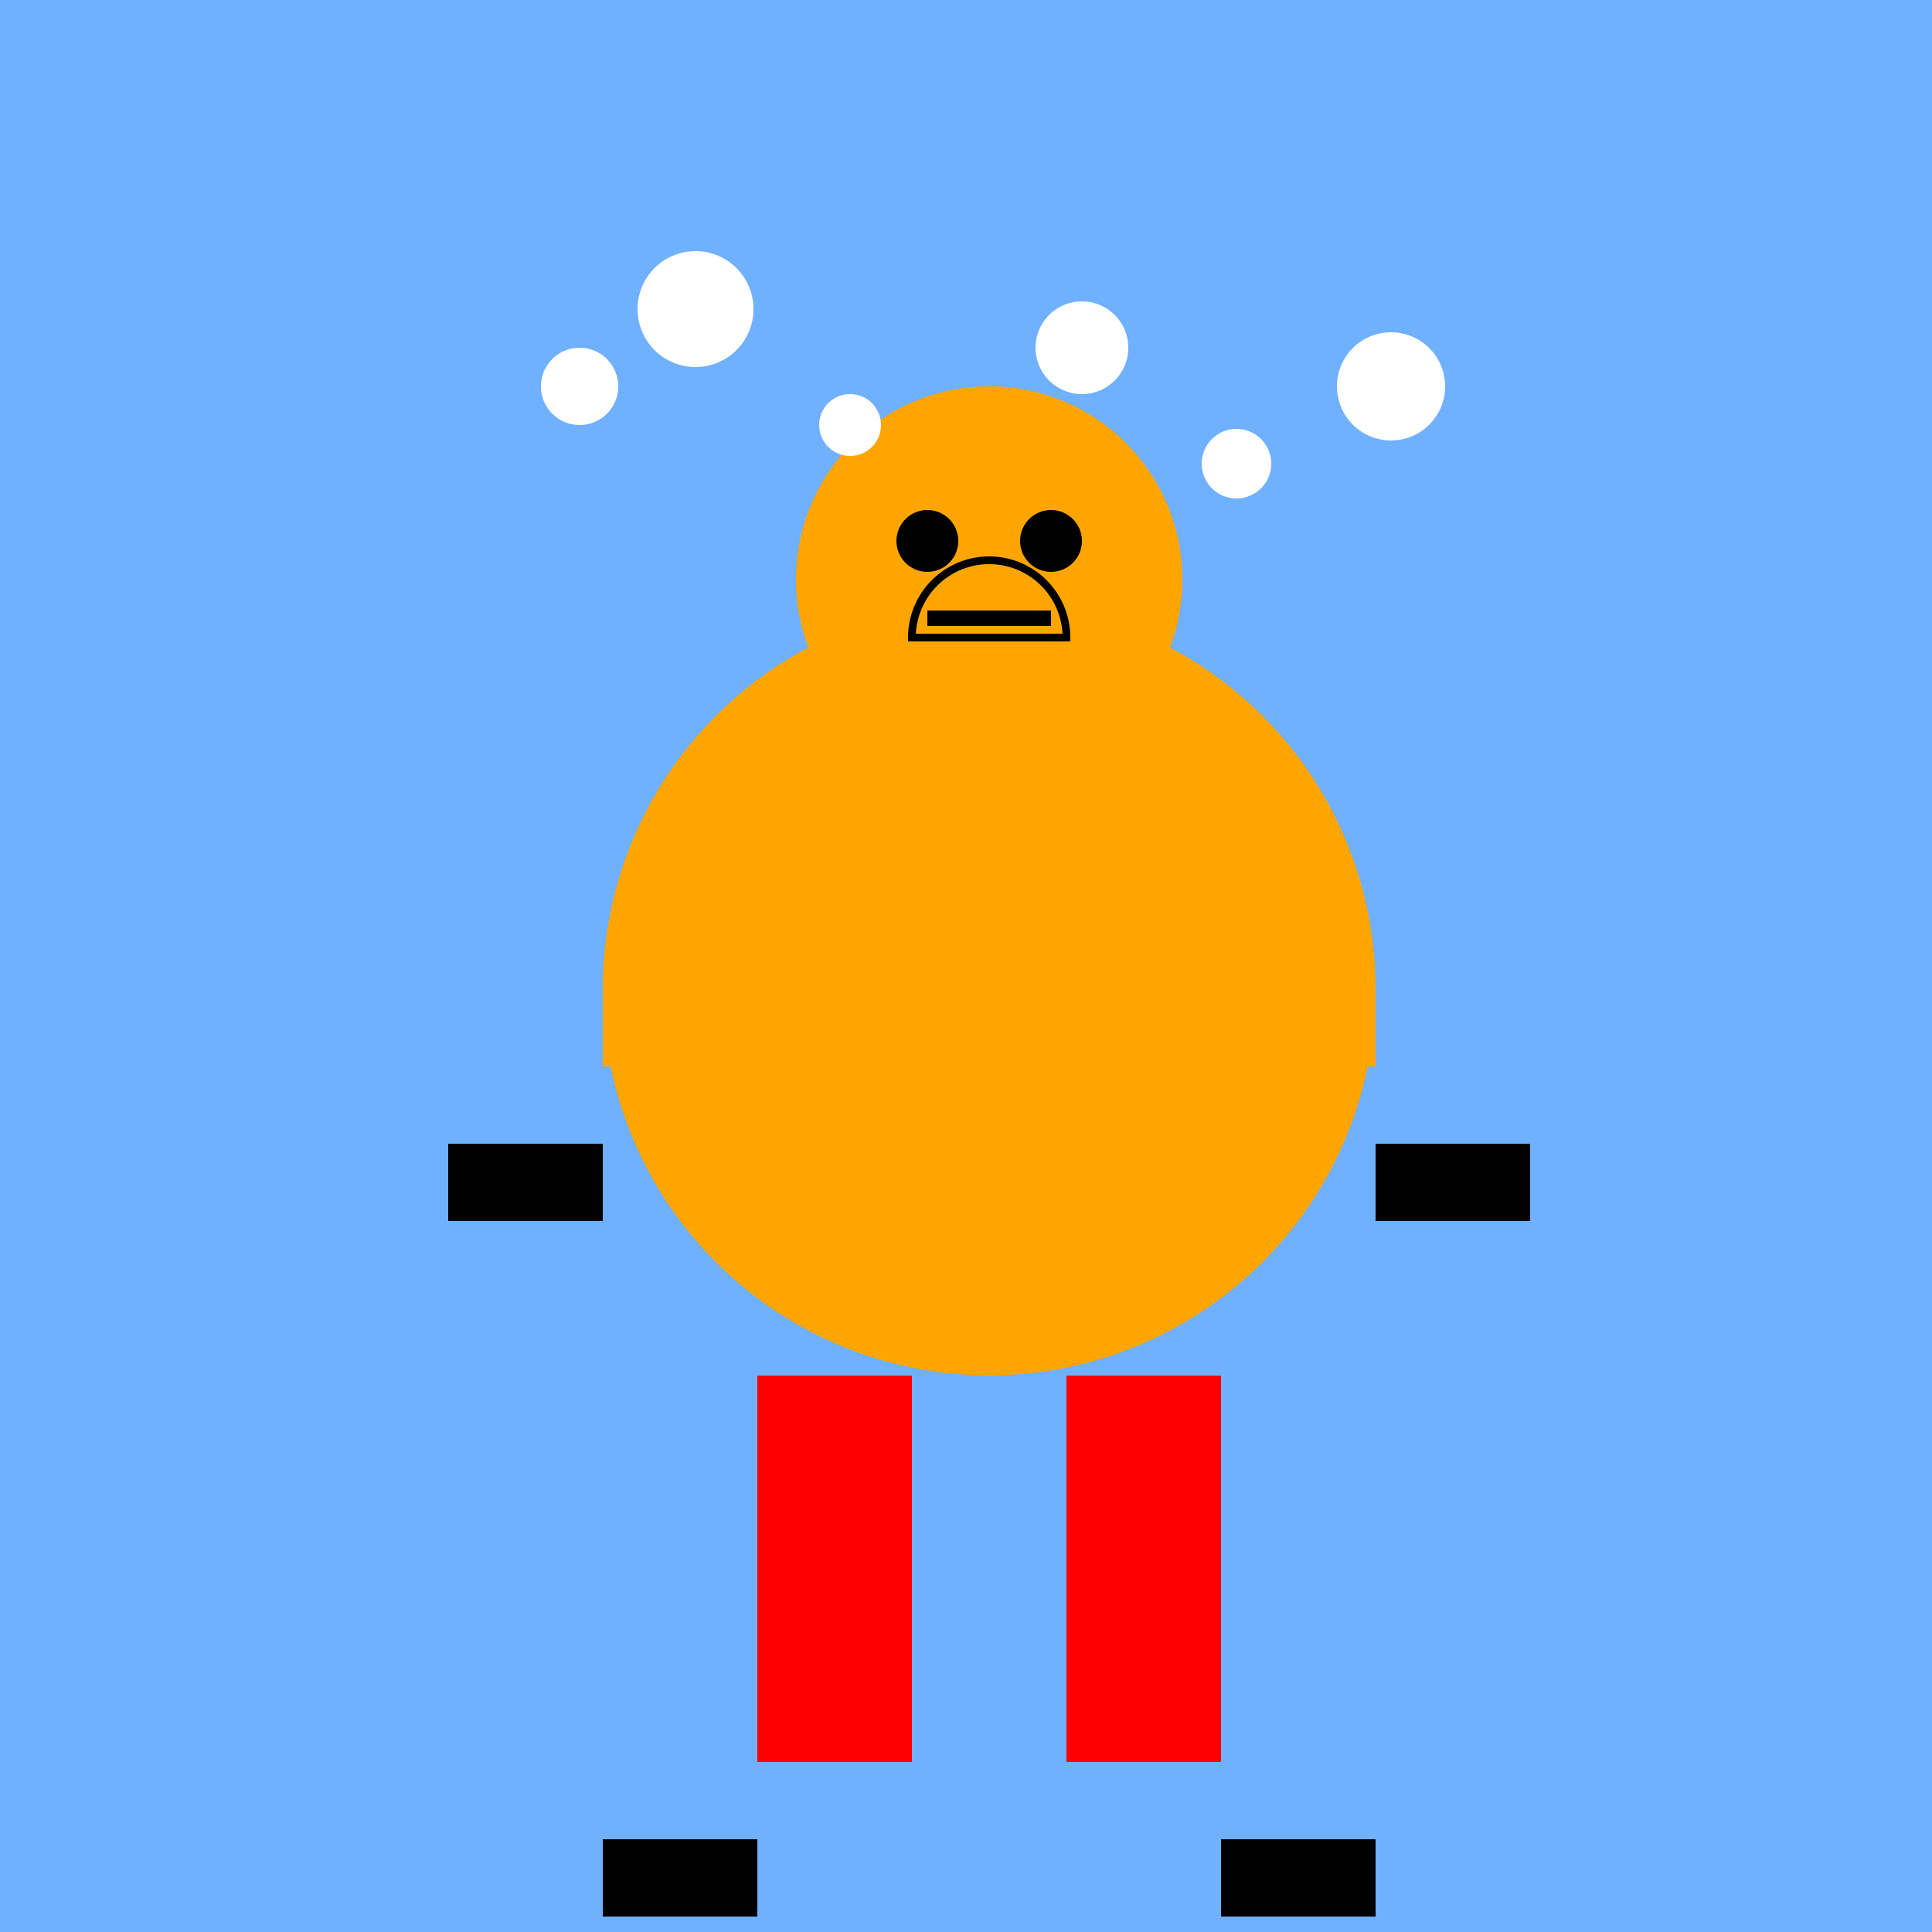<!--

Generated by DrawGPT.
Free, open source, AI generated images in SVG, PNG, and HTML Canvas format.
https://drawgpt.ai

Created: 2023-09-27T02:36:27.511Z
Link: https://drawgpt.ai/prompt/83422/

-->
<svg xmlns="http://www.w3.org/2000/svg" xmlns:xlink="http://www.w3.org/1999/xlink" width="500" height="500"><defs/><g><rect fill="#6FB0FF" stroke="none" x="0" y="0" width="512" height="512"/><path fill="#FFA500" stroke="none" paint-order="stroke fill markers" d=" M 356 256 A 100 100 0 1 1 356 255.9 Z"/><path fill="#FFA500" stroke="none" paint-order="stroke fill markers" d=" M 306 150 A 50 50 0 1 1 306 149.95 Z"/><path fill="#000000" stroke="none" paint-order="stroke fill markers" d=" M 248 140 A 8 8 0 1 1 248 139.992 Z"/><path fill="#000000" stroke="none" paint-order="stroke fill markers" d=" M 280 140 A 8 8 0 1 1 280 139.992 Z"/><path fill="none" stroke="#000000" paint-order="fill stroke markers" d=" M 240 160 L 272 160 Z" stroke-miterlimit="10" stroke-width="4" stroke-dasharray=""/><path fill="none" stroke="#000000" paint-order="fill stroke markers" d=" M 276 165 A 20 20 0 1 0 236 165 Z" stroke-miterlimit="10" stroke-width="2" stroke-dasharray=""/><rect fill="#FFA500" stroke="none" x="156" y="256" width="100" height="20"/><rect fill="#FFA500" stroke="none" x="256" y="256" width="100" height="20"/><path fill="#000000" stroke="none" paint-order="stroke fill markers" d=" M 156 276 L 156 316 L 116 316 L 116 296 L 156 296 Z"/><path fill="#000000" stroke="none" paint-order="stroke fill markers" d=" M 356 276 L 356 316 L 396 316 L 396 296 L 356 296 Z"/><rect fill="#FF0000" stroke="none" x="196" y="356" width="40" height="100"/><rect fill="#FF0000" stroke="none" x="276" y="356" width="40" height="100"/><path fill="#000000" stroke="none" paint-order="stroke fill markers" d=" M 196 456 L 196 496 L 156 496 L 156 476 L 196 476 Z"/><path fill="#000000" stroke="none" paint-order="stroke fill markers" d=" M 316 456 L 316 496 L 356 496 L 356 476 L 316 476 Z"/><path fill="#FFFFFF" stroke="none" paint-order="stroke fill markers" d=" M 160 100 A 10 10 0 1 1 160 99.99 Z"/><path fill="#FFFFFF" stroke="none" paint-order="stroke fill markers" d=" M 195 80 A 15 15 0 1 1 195 79.985 Z"/><path fill="#FFFFFF" stroke="none" paint-order="stroke fill markers" d=" M 228 110 A 8 8 0 1 1 228 109.992 Z"/><path fill="#FFFFFF" stroke="none" paint-order="stroke fill markers" d=" M 292 90 A 12 12 0 1 1 292 89.988 Z"/><path fill="#FFFFFF" stroke="none" paint-order="stroke fill markers" d=" M 329 120 A 9 9 0 1 1 329 119.991 Z"/><path fill="#FFFFFF" stroke="none" paint-order="stroke fill markers" d=" M 374 100 A 14 14 0 1 1 374 99.986 Z"/></g></svg>